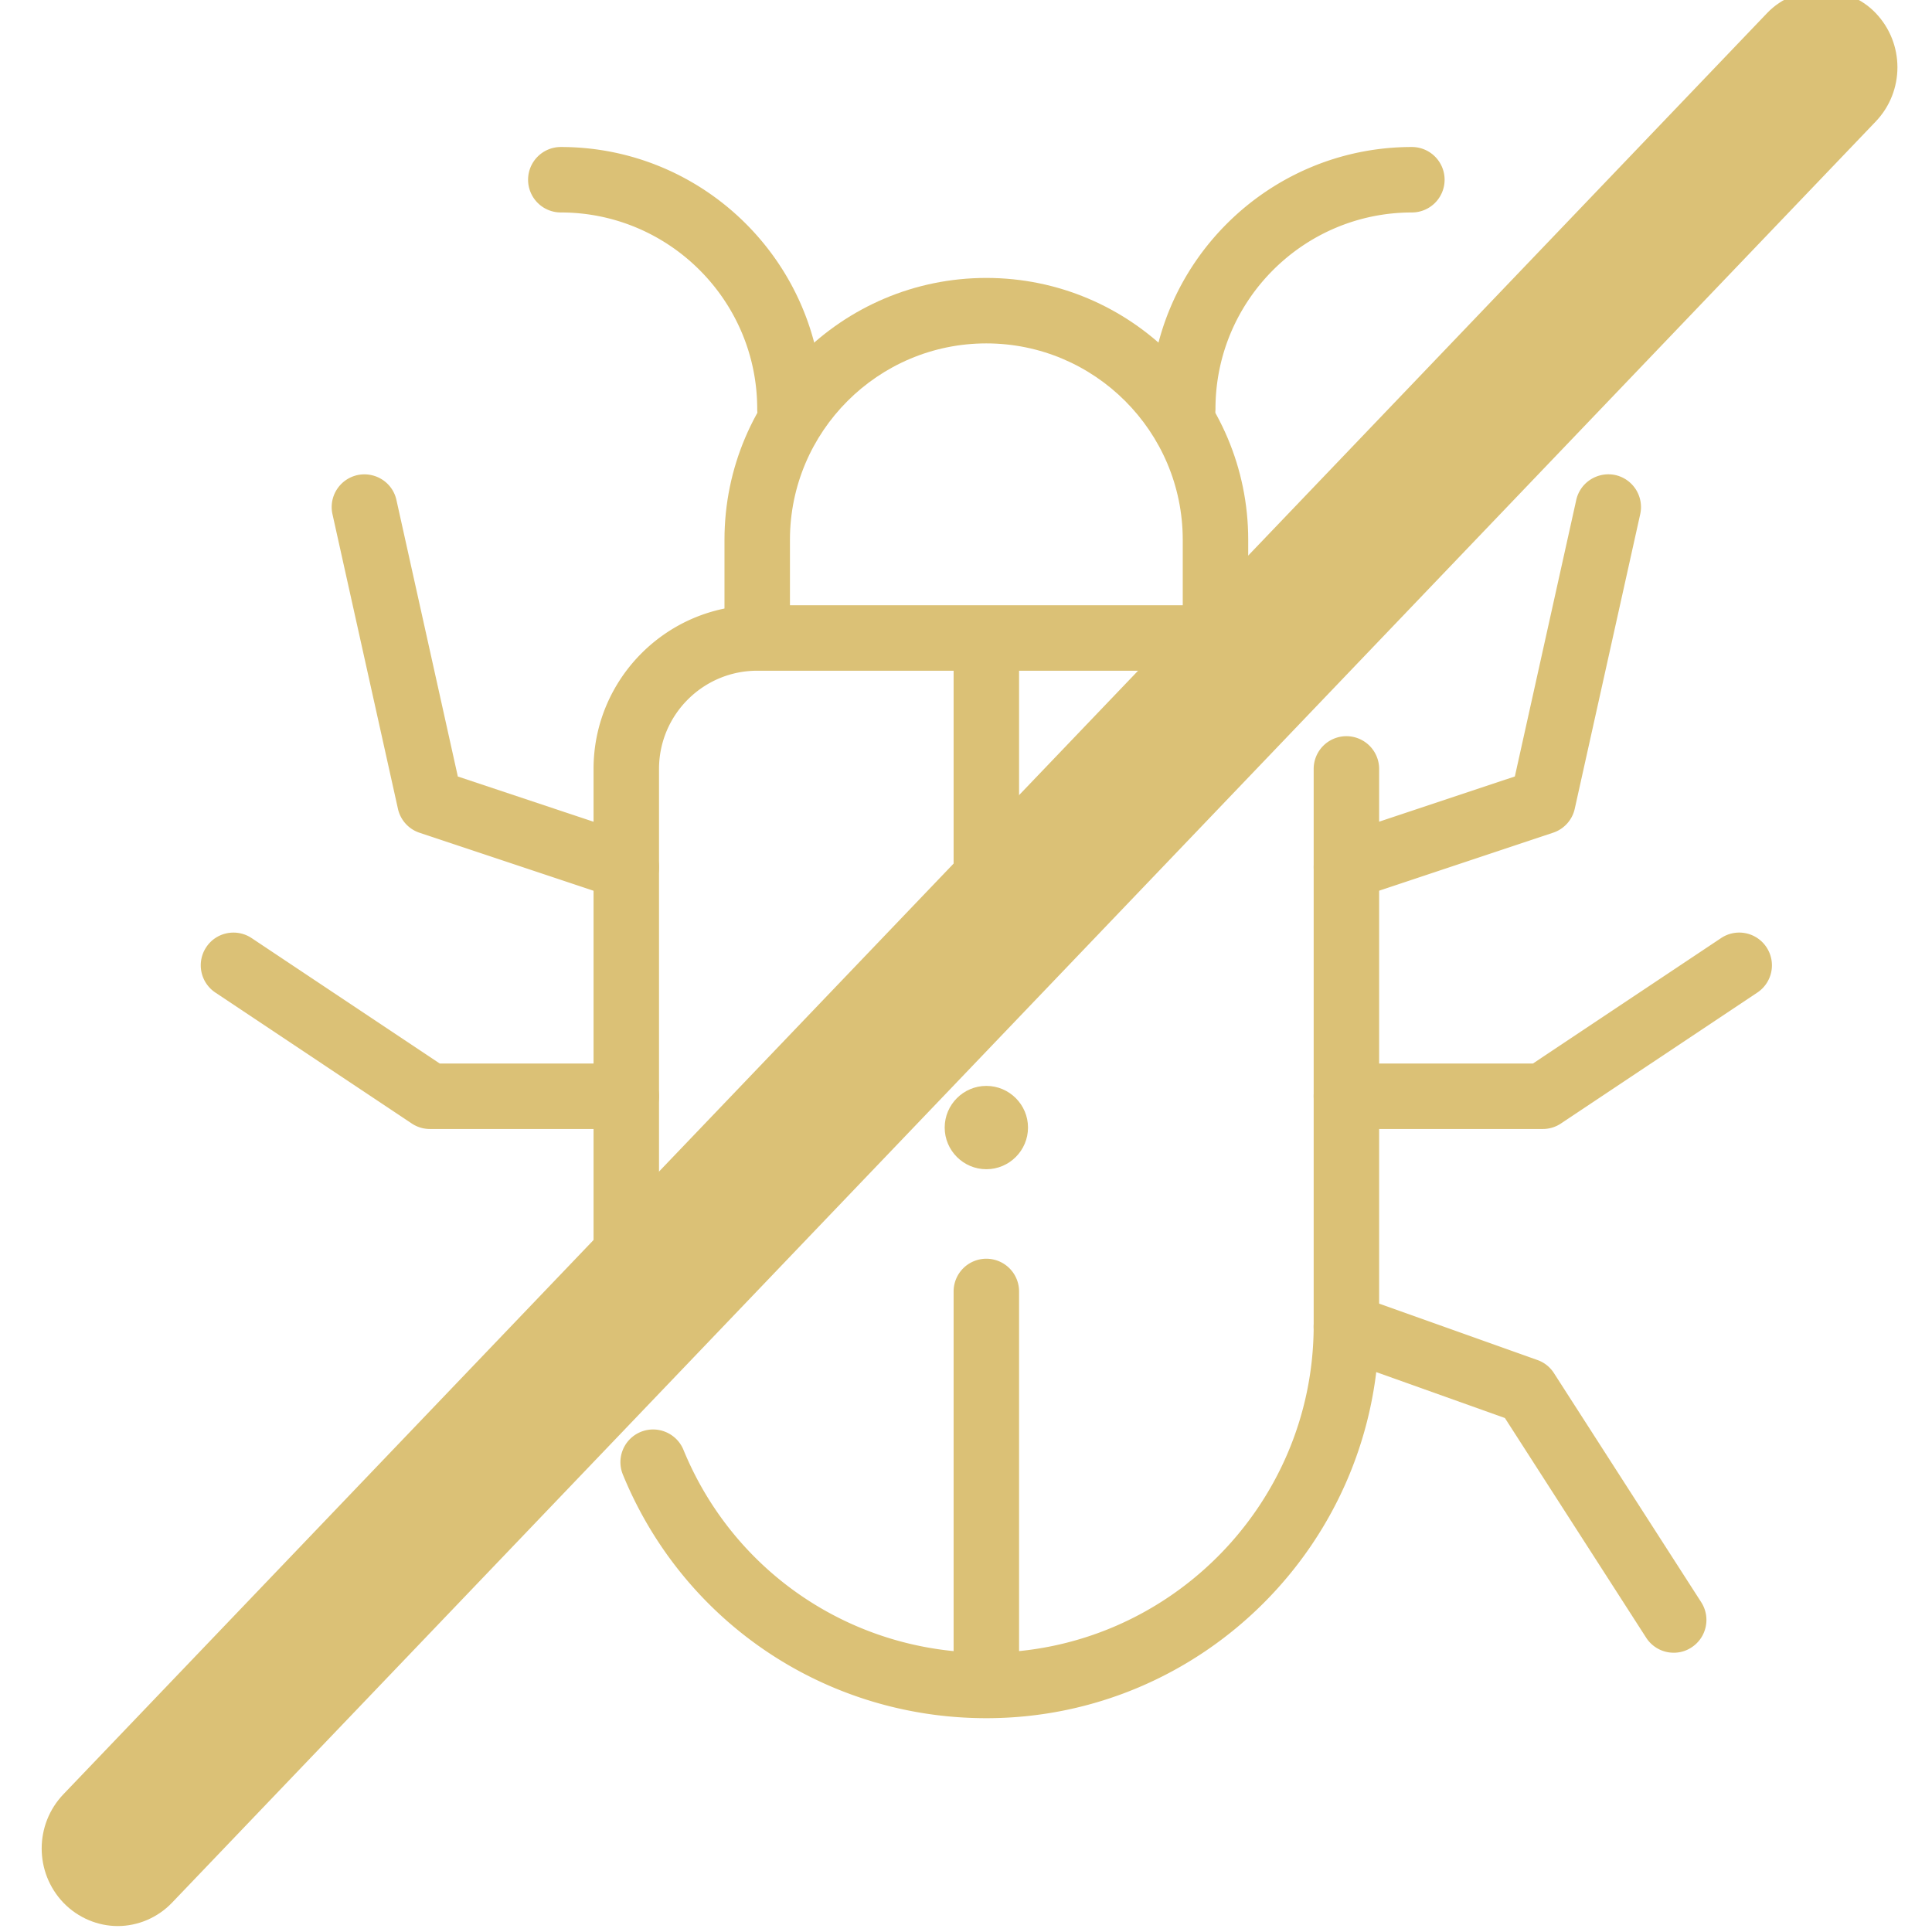 <svg width="24" height="24" viewBox="0 0 24 24" xmlns="http://www.w3.org/2000/svg"><path d="M288.236 696.102c0 4.13-3.37 7.5-7.5 7.5-4.131 0-7.5-3.37-7.5-7.5 0-4.131 3.369-7.5 7.5-7.5 4.13 0 7.5 3.369 7.5 7.5" style="fill:#dbc176;fill-opacity:1;fill-rule:evenodd;stroke:none" transform="matrix(.069 0 0 -.069 -7.118 62.038)"/><path d="M280.735 589.77c-28.84 0-54.522 17.208-65.436 43.856a5.885 5.885 0 0 0 3.217 7.685c2.994 1.225 6.447-.213 7.685-3.219 9.1-22.193 30.502-36.537 54.534-36.537 32.388 0 58.825 26.342 58.931 58.72v100.394a5.895 5.895 0 0 0 5.893 5.893 5.895 5.895 0 0 0 5.893-5.893V660.486c-.13-39.106-31.846-70.717-70.717-70.717zM221.805 666.38H210.02v94.289c0 16.253 13.224 29.465 29.465 29.465h82.503c4.384 0 8.486-.908 12.21-2.7l-5.103-10.606c-2.122 1-4.514 1.52-7.107 1.52h-82.503c-9.747 0-17.679-7.932-17.679-17.68z" style="fill:#dbc176;fill-opacity:1;fill-rule:evenodd;stroke:none" transform="matrix(.069 0 0 -.069 -7.118 62.038)"/><path d="M327.88 784.24h-11.786v17.68c0 19.494-15.864 35.358-35.359 35.358-19.494 0-35.358-15.864-35.358-35.359V784.24h-11.786v17.68c0 26 21.144 47.144 47.144 47.144s47.145-21.145 47.145-47.145z" style="fill:#dbc176;fill-opacity:1;fill-rule:evenodd;stroke:none" transform="matrix(.069 0 0 -.069 -7.118 62.038)"/><path d="M316.094 819.599a5.895 5.895 0 0 0-5.893 5.893c0 26 21.144 47.144 47.144 47.144a5.895 5.895 0 0 0 5.893-5.893 5.895 5.895 0 0 0-5.893-5.893c-19.494 0-35.358-15.864-35.358-35.358a5.895 5.895 0 0 0-5.893-5.893M245.377 819.599a5.895 5.895 0 0 0-5.893 5.893c0 19.494-15.864 35.358-35.358 35.358a5.896 5.896 0 0 0-5.894 5.893 5.896 5.896 0 0 0 5.894 5.893c26 0 47.144-21.144 47.144-47.144a5.895 5.895 0 0 0-5.893-5.893M345.56 737.096a5.906 5.906 0 0 0-5.588 4.031 5.905 5.905 0 0 0 3.725 7.461l32.188 10.725 11.055 49.784c.72 3.194 3.878 5.151 7.036 4.479a5.909 5.909 0 0 0 4.48-7.036l-11.787-53.038a5.885 5.885 0 0 0-3.889-4.313l-35.359-11.787a5.76 5.76 0 0 0-1.862-.306M380.917 695.845H345.56a5.895 5.895 0 0 0-5.893 5.893 5.895 5.895 0 0 0 5.893 5.893h33.58l33.872 22.582a5.878 5.878 0 0 0 8.168-1.638 5.89 5.89 0 0 0-1.639-8.168l-35.358-23.572a5.849 5.849 0 0 0-3.265-.99M404.49 601.556a5.881 5.881 0 0 0-4.962 2.699l-25.435 39.554-30.514 10.89c-3.064 1.097-4.667 4.468-3.571 7.532 1.096 3.065 4.43 4.715 7.53 3.57l32.413-11.55a5.816 5.816 0 0 0 2.97-2.356l26.519-41.252c1.756-2.734.966-6.388-1.768-8.144a5.728 5.728 0 0 0-3.182-.943zM215.912 737.096c-.613 0-1.238.094-1.862.295l-35.36 11.786a5.882 5.882 0 0 0-3.888 4.314l-11.786 53.037c-.707 3.182 1.296 6.317 4.479 7.037 3.182.683 6.329-1.285 7.036-4.479l11.055-49.785 32.188-10.725a5.905 5.905 0 0 0 3.725-7.461 5.911 5.911 0 0 0-5.587-4.019zM215.912 695.845h-35.358a5.846 5.846 0 0 0-3.265.99l-35.358 23.572a5.89 5.89 0 0 0-1.64 8.168c1.793 2.71 5.447 3.442 8.169 1.639l33.873-22.583h33.579a5.895 5.895 0 0 0 5.893-5.893 5.895 5.895 0 0 0-5.893-5.893M280.735 592.716a5.895 5.895 0 0 0-5.893 5.893v67.986a5.895 5.895 0 0 0 5.893 5.893 5.895 5.895 0 0 0 5.893-5.893V598.61a5.895 5.895 0 0 0-5.893-5.893M274.842 784.24h11.786v-53.037h-11.786z" style="fill:#dbc176;fill-opacity:1;fill-rule:evenodd;stroke:none" transform="matrix(.069 0 0 -.069 -7.118 62.038)"/><g style="fill:#dbc176;fill-opacity:1"><path style="color:#000;fill:#dbc176;fill-opacity:1;stroke-width:14;stroke-miterlimit:22.926;-inkscape-stroke:none" d="M124.357 559.346c-1.707 0-3.414.683-4.72 2.036-2.6 2.72-2.6 7.138 0 9.857L426.36 891.912c2.601 2.72 6.828 2.72 9.43 0 2.6-2.718 2.6-7.138 0-9.857L129.064 561.382a6.5 6.5 0 0 0-4.708-2.036z" transform="matrix(.069 0 0 -.069 -7.118 62.038)"/><path style="color:#000;fill:#dbc176;fill-opacity:1;stroke-miterlimit:22.926;-inkscape-stroke:none" d="M124.357 552.346c-3.574 0-7.15 1.477-9.755 4.174l-.012.011-.014.014c-5.218 5.457-5.218 14.074 0 19.531l.002.002L421.301 896.75c5.219 5.458 14.328 5.458 19.547 0 5.22-5.457 5.218-14.076 0-19.533L134.123 556.543c-2.606-2.724-6.192-4.197-9.766-4.197z" transform="matrix(.069 0 0 -.069 -7.118 62.038)"/></g></svg>
